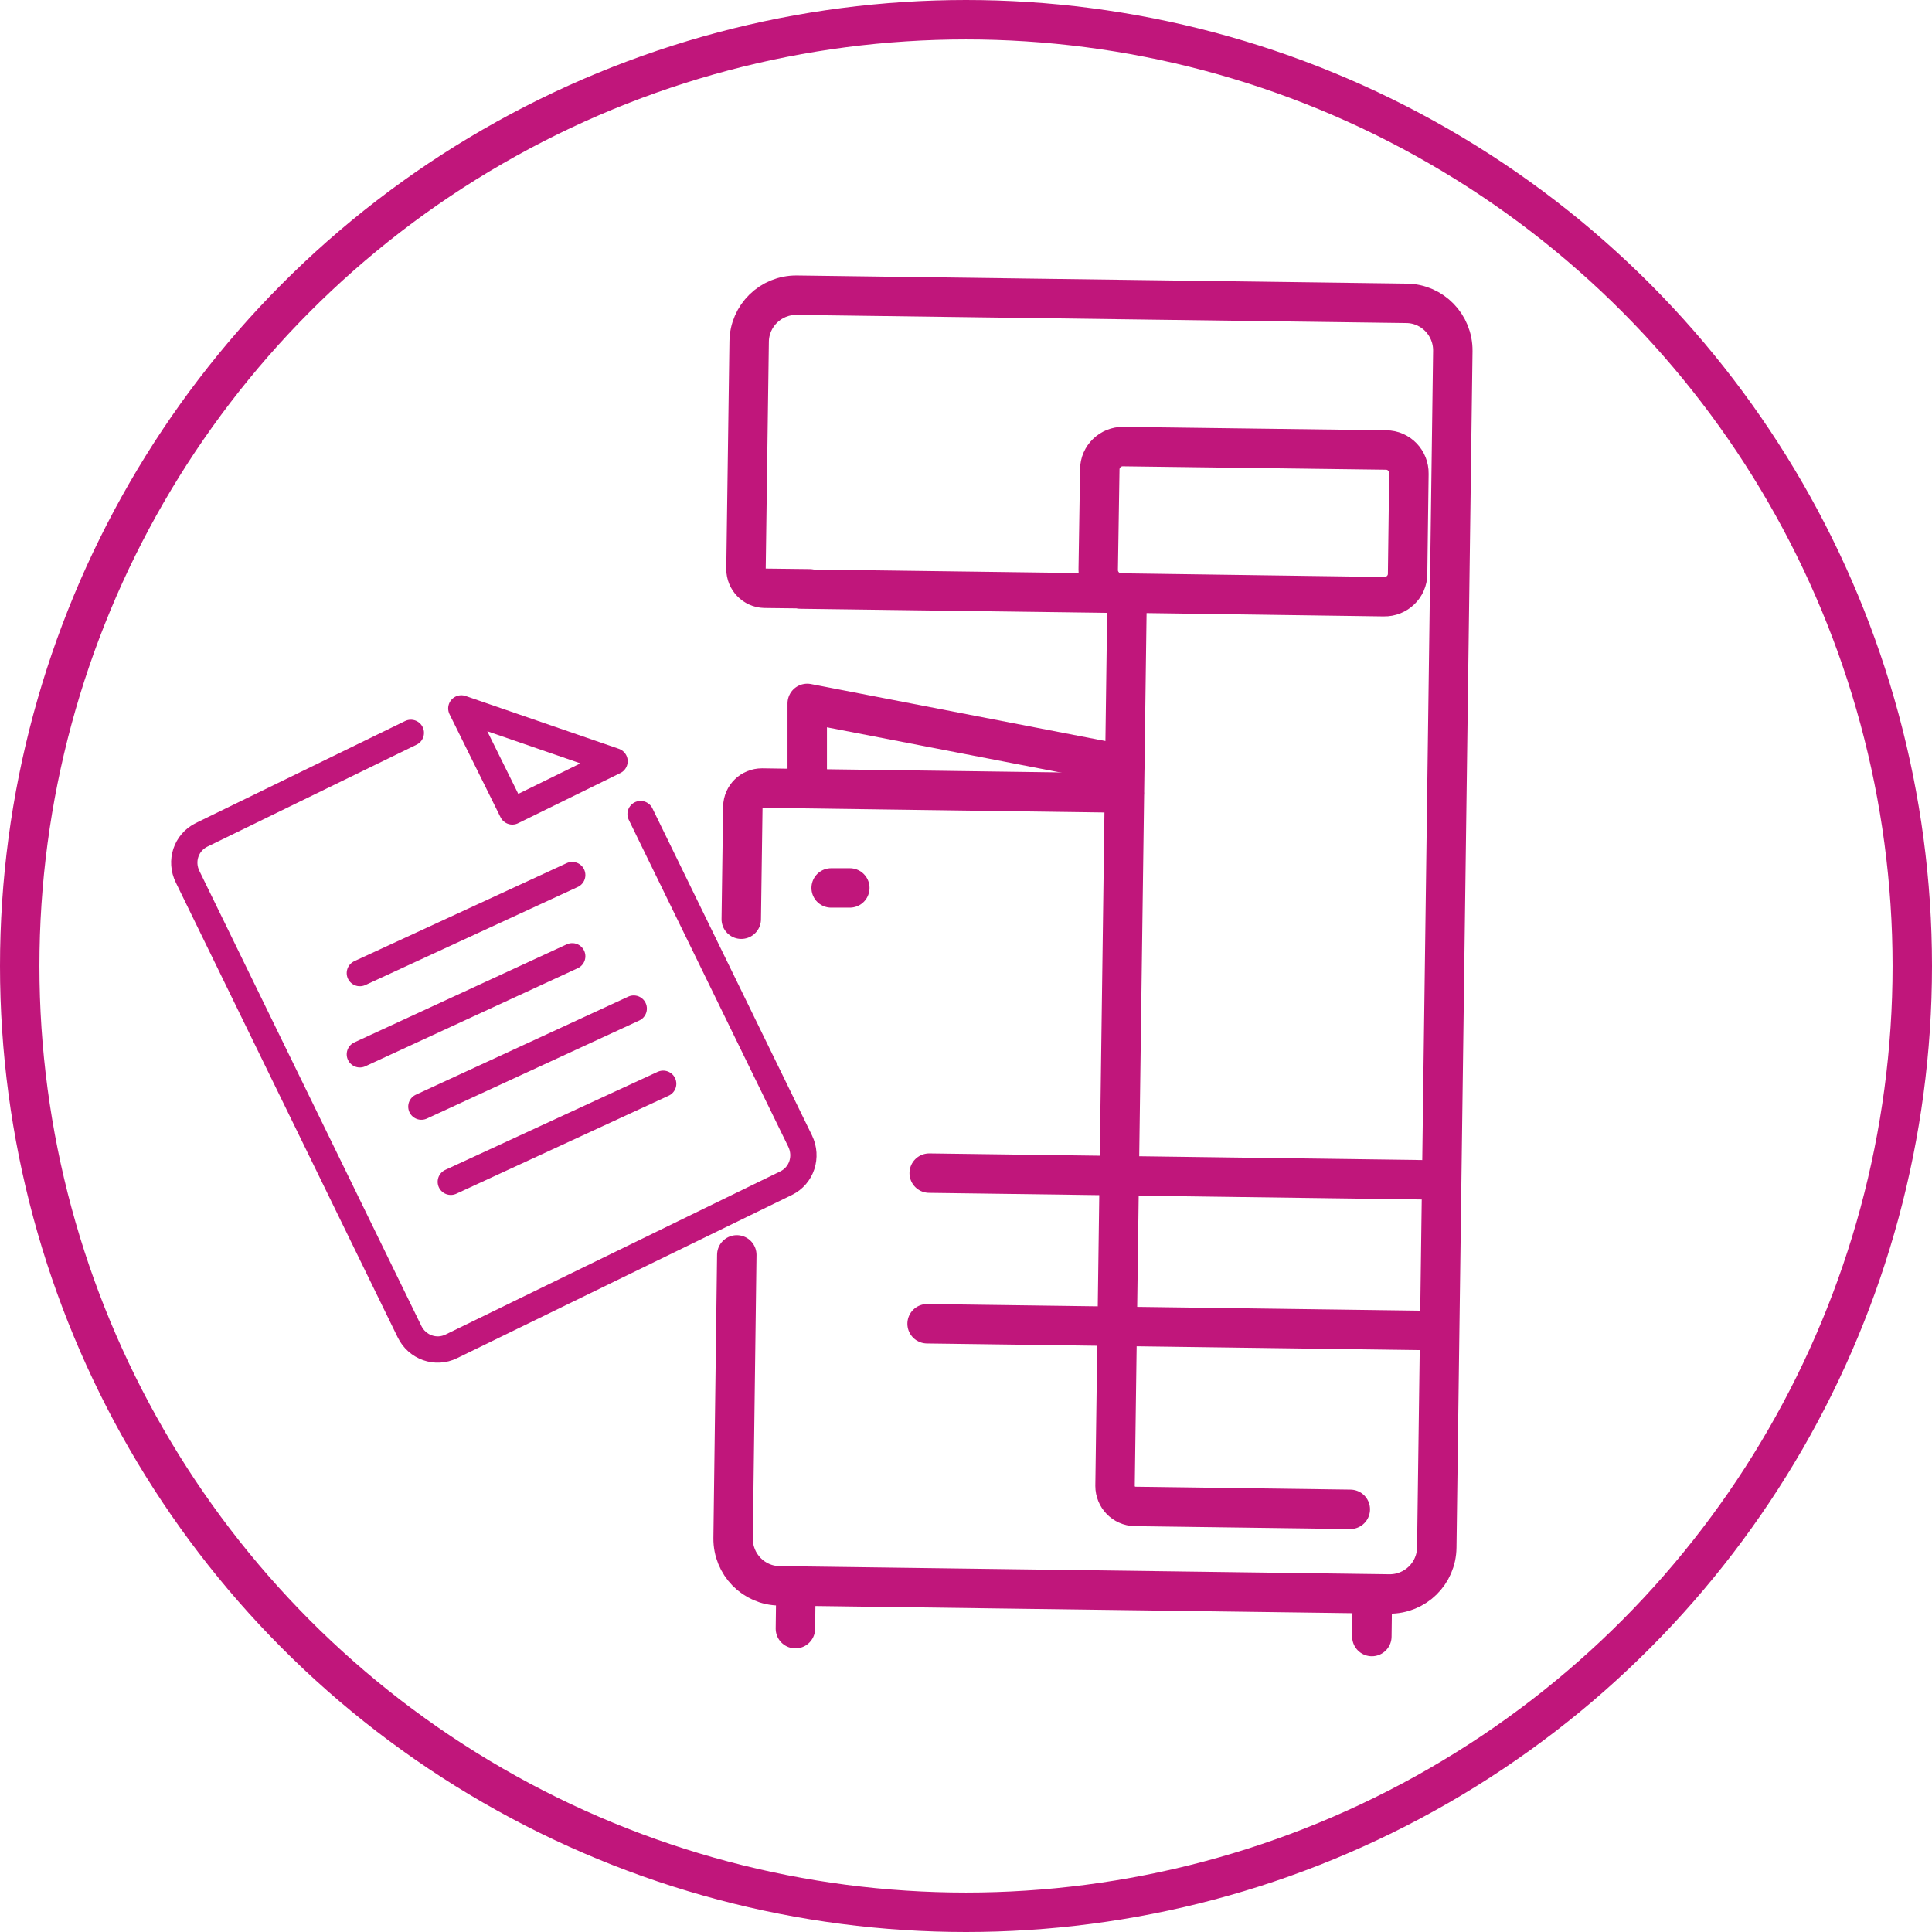 <?xml version="1.0" encoding="UTF-8"?><svg id="Ebene_2" xmlns="http://www.w3.org/2000/svg" viewBox="0 0 73.5 73.5"><defs><style>.cls-1{stroke-width:1.5px;}.cls-1,.cls-2{fill:none;stroke:#c0167b;stroke-linecap:round;stroke-linejoin:round;}</style></defs><g id="Ebene_1-2"><g><circle class="cls-1" cx="36.75" cy="36.75" r="36"/><g><path class="cls-1" d="m42.88,22.57l-.46,33.96c0,.42.33.77.76.78l8.19.11m-16.1-7.06l19.3.26m-19.22-5.99l19.3.26m-23.03-11.11h.71m20.31-11.08l-9.99-.14c-.49,0-.88-.41-.87-.89l.06-3.81c0-.49.41-.88.89-.87l10,.13c.49,0,.88.41.87.9l-.05,3.81c0,.49-.41.88-.9.87Zm-9.86,7.47l-12.43-.17-1.36-.02c-.4,0-.72.31-.73.71l-.06,4.28m14.34-12.4l-12.09-.16m21.76,38.24l-.02,1.61m-21.91-1.91l-.02,1.61m-2.23-14.22l-.14,10.78c-.01.99.78,1.8,1.76,1.81l23.2.31c.99.01,1.8-.78,1.81-1.77l.61-45.52c.01-.99-.78-1.8-1.76-1.81l-23.2-.31c-.99-.01-1.8.78-1.81,1.77l-.12,8.65c0,.39.31.72.71.73l1.71.02"/><polyline class="cls-1" points="42.8 29.1 30.71 26.76 30.71 29.95"/><path class="cls-2" d="m15.63,27.88l-7.96,3.88c-.59.29-.83,1-.53,1.6l8.44,17.3c.29.6,1,.85,1.59.56l12.74-6.21c.59-.29.82-1,.53-1.6l-6.07-12.44"/><polygon class="cls-2" points="23.38 28.96 17.55 26.95 19.49 30.87 23.38 28.96"/><path class="cls-2" d="m17.15,44.96l8.08-3.73m-9.2.87l8.08-3.73m-10.42,1.74l8.08-3.73m-8.08.64l8.08-3.73"/></g></g></g></svg>